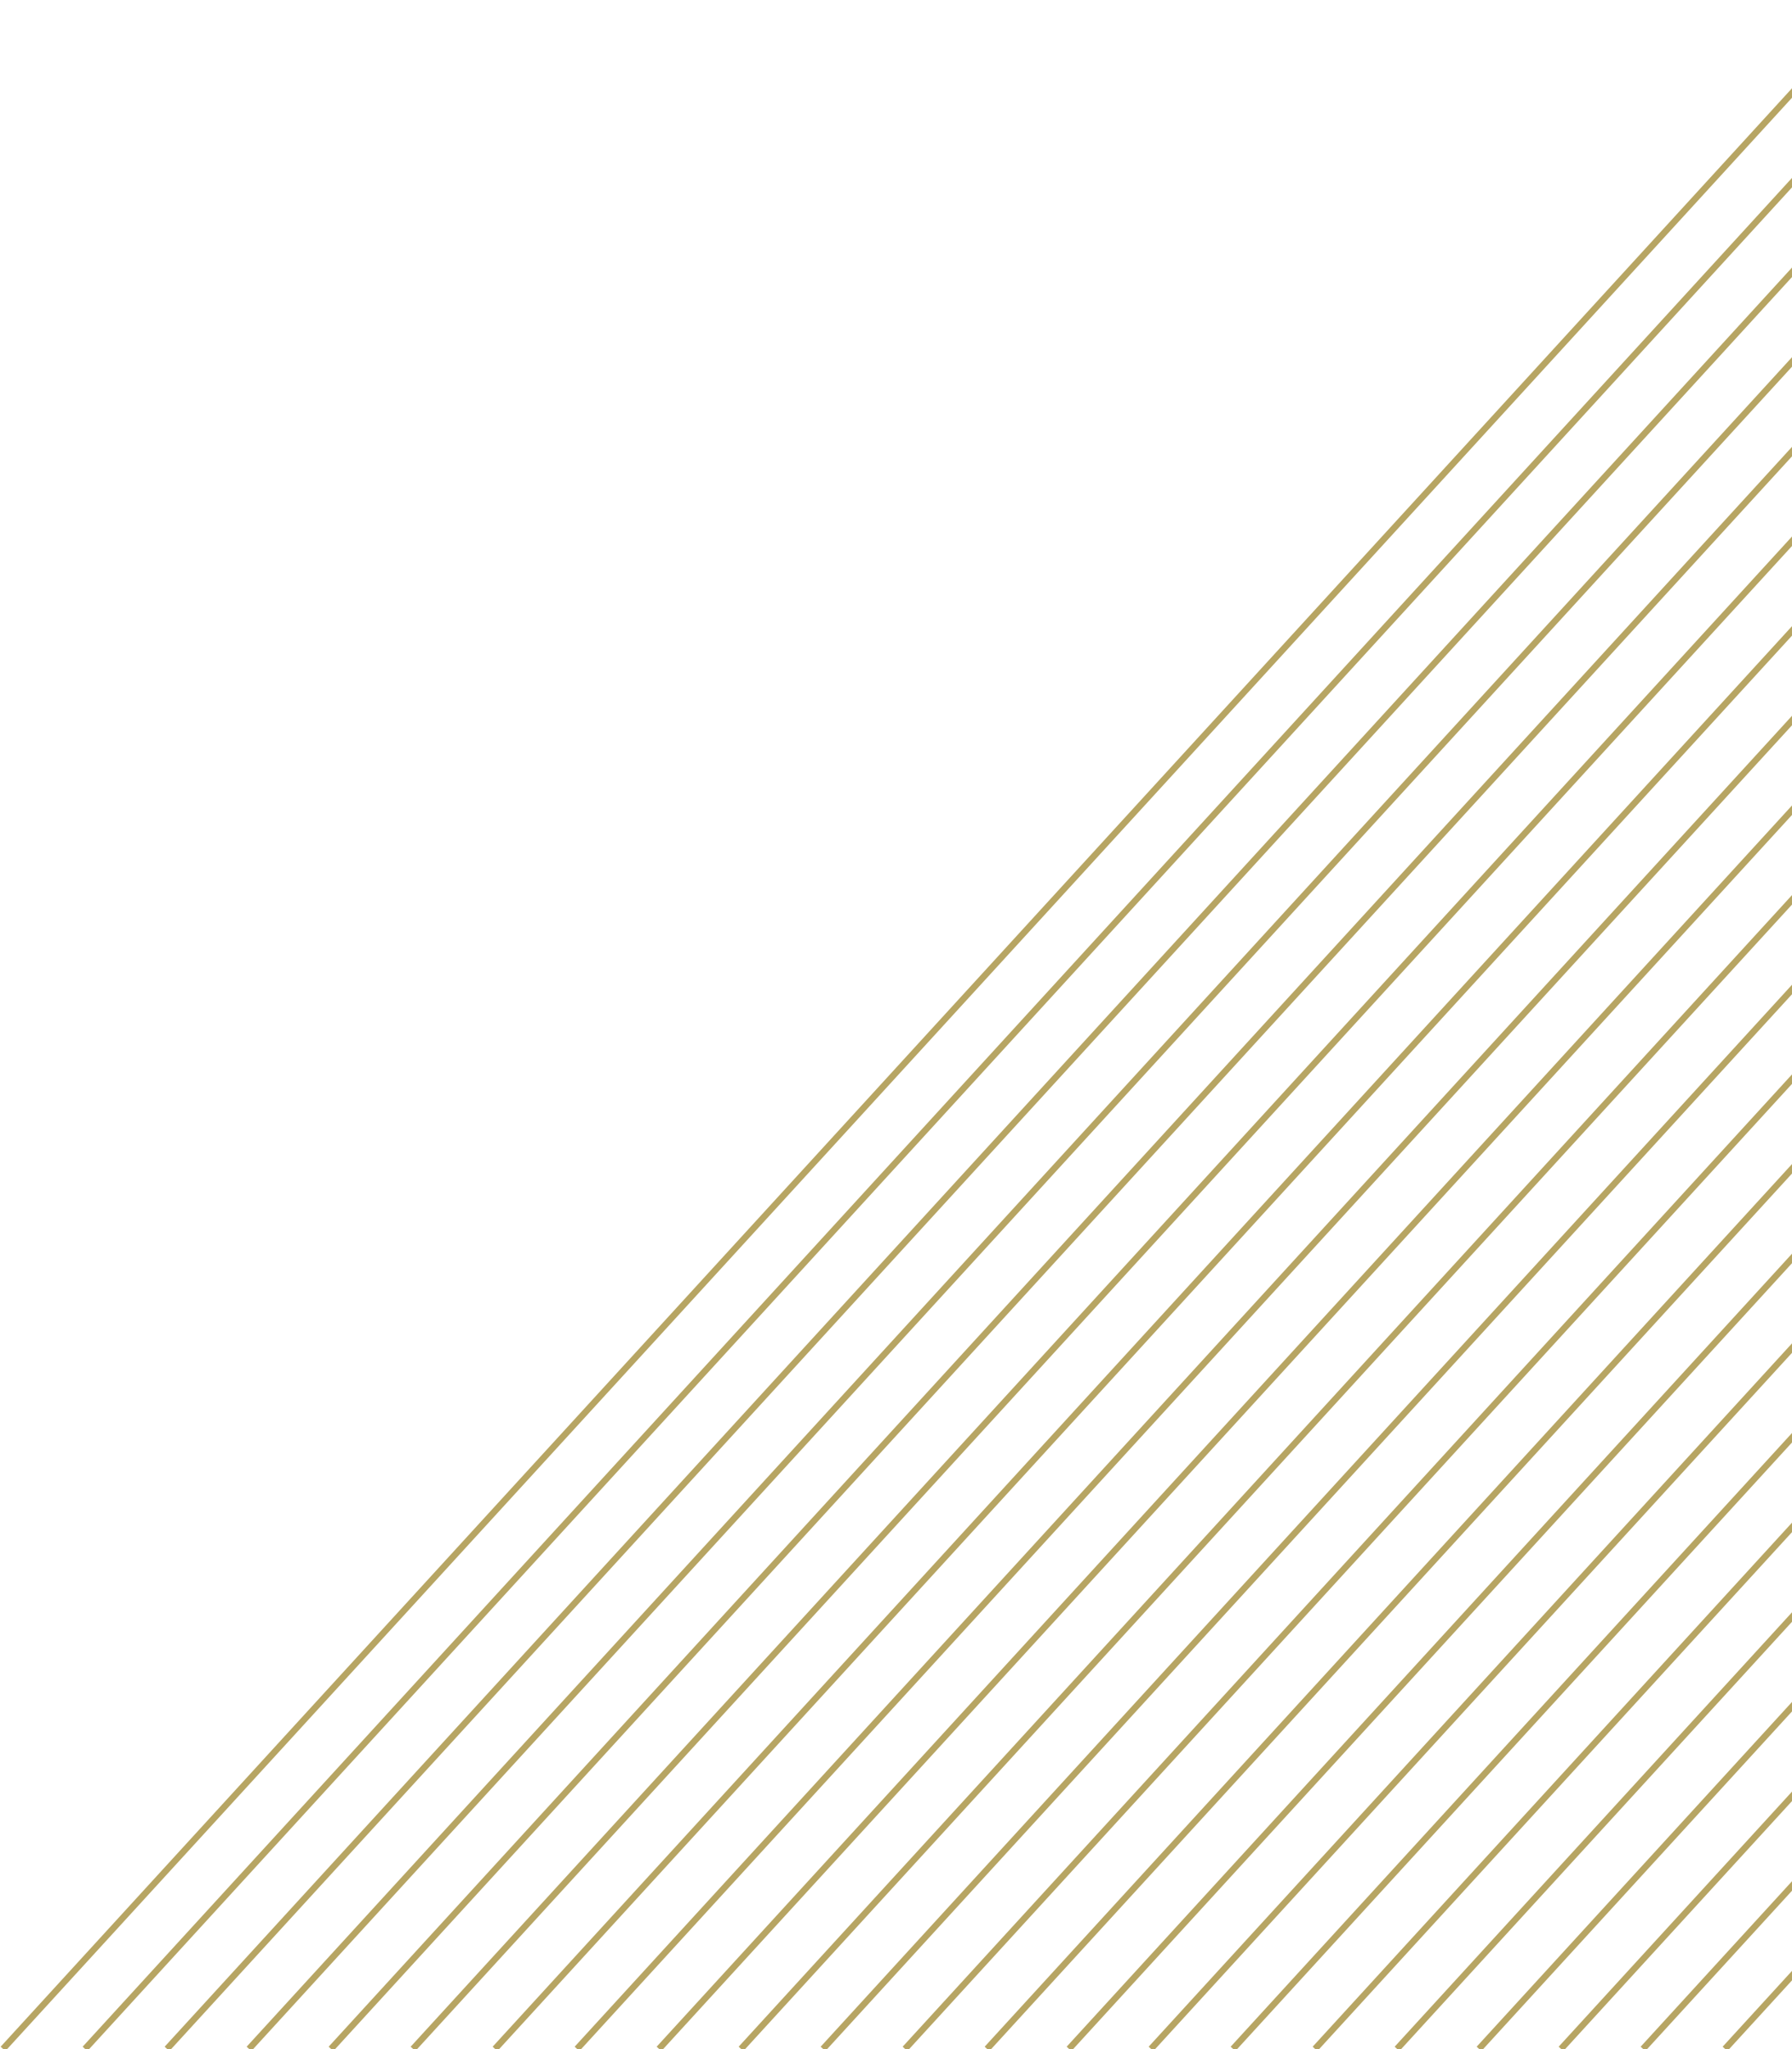 <svg width="280" height="320" fill="none" xmlns="http://www.w3.org/2000/svg"><path d="M269.533 319.963l312.074-341m-324.886 341l312.074-341m-324.885 341l312.074-341m-324.886 341l312.074-341m-324.887 341l312.074-341m-324.886 341l312.074-341m-324.887 341l312.074-341m-324.886 341l312.074-341m-324.887 341l312.074-341m-324.886 341l312.074-341m-324.887 341l312.074-341m-324.886 341l312.074-341m-324.887 341l312.074-341m-324.886 341l312.074-341m-324.887 341l312.074-341m-324.886 341l312.074-341m-324.887 341l312.074-341m-324.886 341l312.074-341m-324.887 341l312.074-341m-324.886 341l312.074-341m-324.887 341l312.074-341m-324.886 341l312.074-341" stroke="#B7A563" stroke-miterlimit="10"/></svg>